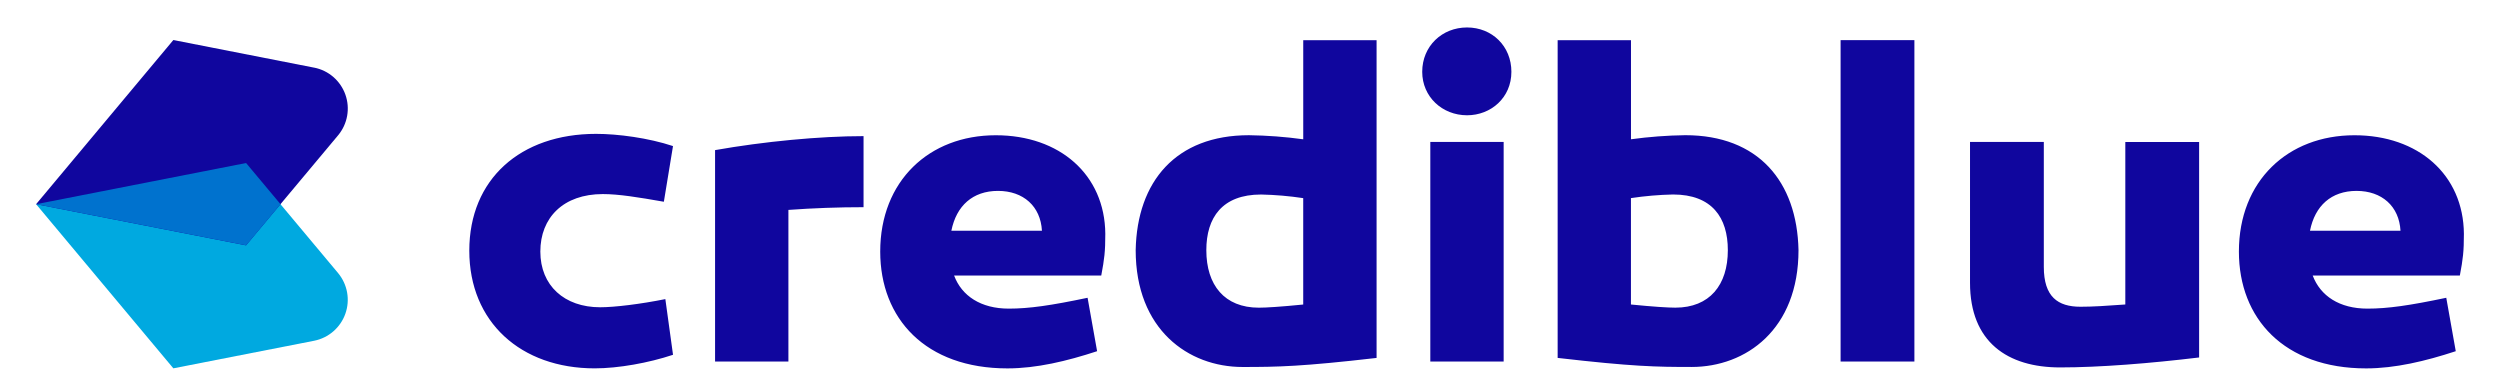 <?xml version="1.0" encoding="UTF-8"?>
<svg xmlns="http://www.w3.org/2000/svg" id="Layer_1" data-name="Layer 1" viewBox="0 0 1139.89 177.85">
  <defs>
    <style>
      .cls-1 {
        fill: #0072ce;
      }

      .cls-1, .cls-2, .cls-3 {
        stroke-width: 0px;
      }

      .cls-2 {
        fill: #10069e;
      }

      .cls-3 {
        fill: #00a9e0;
      }
    </style>
  </defs>
  <path class="cls-2" d="M302.7,91.99c-11.76-2.06-20.63-3.5-27.84-3.5-17.98,0-28.49,10.73-28.49,26.22s10.95,25.39,27.27,25.39c6.61,0,18.37-1.44,29.73-3.72l3.5,25.39c-11.15,3.72-24.98,6.19-35.71,6.19-33.65,0-57.18-21.06-57.18-53.67s23.33-53.25,57.8-53.25c9.9,0,23.94,1.85,35.08,5.57l-4.17,25.39ZM393.74,94.47c-11.35,0-22.91.41-34.26,1.24v69.14h-33.44v-96.4c22.09-3.91,47.68-6.38,67.7-6.38v32.39ZM503.97,106.64c0,8.06-.41,11.36-1.85,19h-67.09c3.48,9.28,12.18,15.08,24.94,15.08,9.29,0,19.2-1.44,35.92-4.95l4.34,24.36c-13.83,4.54-27.66,7.84-40.88,7.84-37.36,0-58.01-22.7-58.01-53.26,0-32.2,22.3-53.04,52.64-53.04,29.14-.03,49.79,17.93,49.99,44.97h0ZM433.78,105.2h41.3c-.62-11.14-8.47-18.16-20.03-18.16s-18.99,6.81-21.27,18.16ZM627.65,163.2c-34.06,3.92-45,4.13-61.1,4.13-24.77,0-48.73-17.13-48.73-53.26.61-31.37,18.37-52.42,51.63-52.42,8.28.11,16.56.73,24.77,1.86V18.32h33.44v144.88ZM550.03,114.07c0,15.9,8.26,26.22,23.95,26.22,3.3,0,9.91-.41,20.23-1.44v-48.51c-6.36-.96-12.77-1.51-19.2-1.65-17.75,0-24.98,10.53-24.98,25.38ZM648.47,32.75c0-11.77,9.08-20.23,20.44-20.23s20.22,8.47,20.22,20.23-9.28,19.81-20.22,19.81c-11.36-.01-20.44-8.47-20.44-19.81ZM685.6,164.85h-33.44v-100.13h33.44v100.13ZM743.64,63.5c8.21-1.12,16.49-1.75,24.77-1.86,33.23,0,50.98,21.06,51.63,52.43,0,36.12-23.94,53.25-48.73,53.25-16.1,0-27.04-.2-61.09-4.13V18.32h33.44v45.18ZM743.64,90.33v48.51c10.32,1.03,16.93,1.44,20.23,1.44,15.66,0,23.95-10.32,23.95-26.22,0-14.86-7.23-25.38-24.98-25.38-6.43.14-12.84.69-19.2,1.65ZM872.88,164.85h-33.65V18.31h33.65v146.53h0ZM1002.69,162.99c-22.29,2.69-45.41,4.54-63.38,4.54-23.94,0-41.07-11.56-41.07-38.6v-64.21h33.65v56.98c0,13.62,6.38,18.16,16.72,18.16,5.58,0,11.97-.41,20.44-1.03v-74.1h33.65v98.27ZM1123.43,106.64c0,8.06-.41,11.36-1.85,19h-67.09c3.51,9.28,12.18,15.08,24.98,15.08,9.29,0,19.2-1.44,35.92-4.95l4.33,24.36c-13.83,4.54-27.66,7.84-40.87,7.84-37.37,0-58.01-22.7-58.01-53.26,0-32.2,22.29-53.04,52.64-53.04,29.11-.03,49.75,17.93,49.95,44.97h0ZM1053.24,105.2h41.28c-.62-11.14-8.47-18.16-20.03-18.16s-18.97,6.81-21.24,18.16h-.01Z"></path>
  <path class="cls-3" d="M154.19,124.55l-42.01-50.22-95.72,18.77,62.58,74.84,64.23-12.58c3.23-.65,6.24-2.12,8.72-4.28,2.49-2.16,4.38-4.92,5.48-8.03,1.1-3.1,1.38-6.44.8-9.68-.58-3.24-1.98-6.28-4.08-8.82Z"></path>
  <path class="cls-2" d="M143.27,30.85l-64.23-12.6L16.46,93.1l95.72,18.77,42.01-50.22c2.1-2.54,3.51-5.57,4.09-8.82.58-3.24.3-6.58-.8-9.69-1.1-3.1-2.99-5.87-5.48-8.03-2.49-2.16-5.5-3.63-8.73-4.27Z"></path>
  <path class="cls-1" d="M112.2,111.87l15.7-18.77-15.7-18.77-95.73,18.77,95.73,18.77Z"></path>
</svg>
